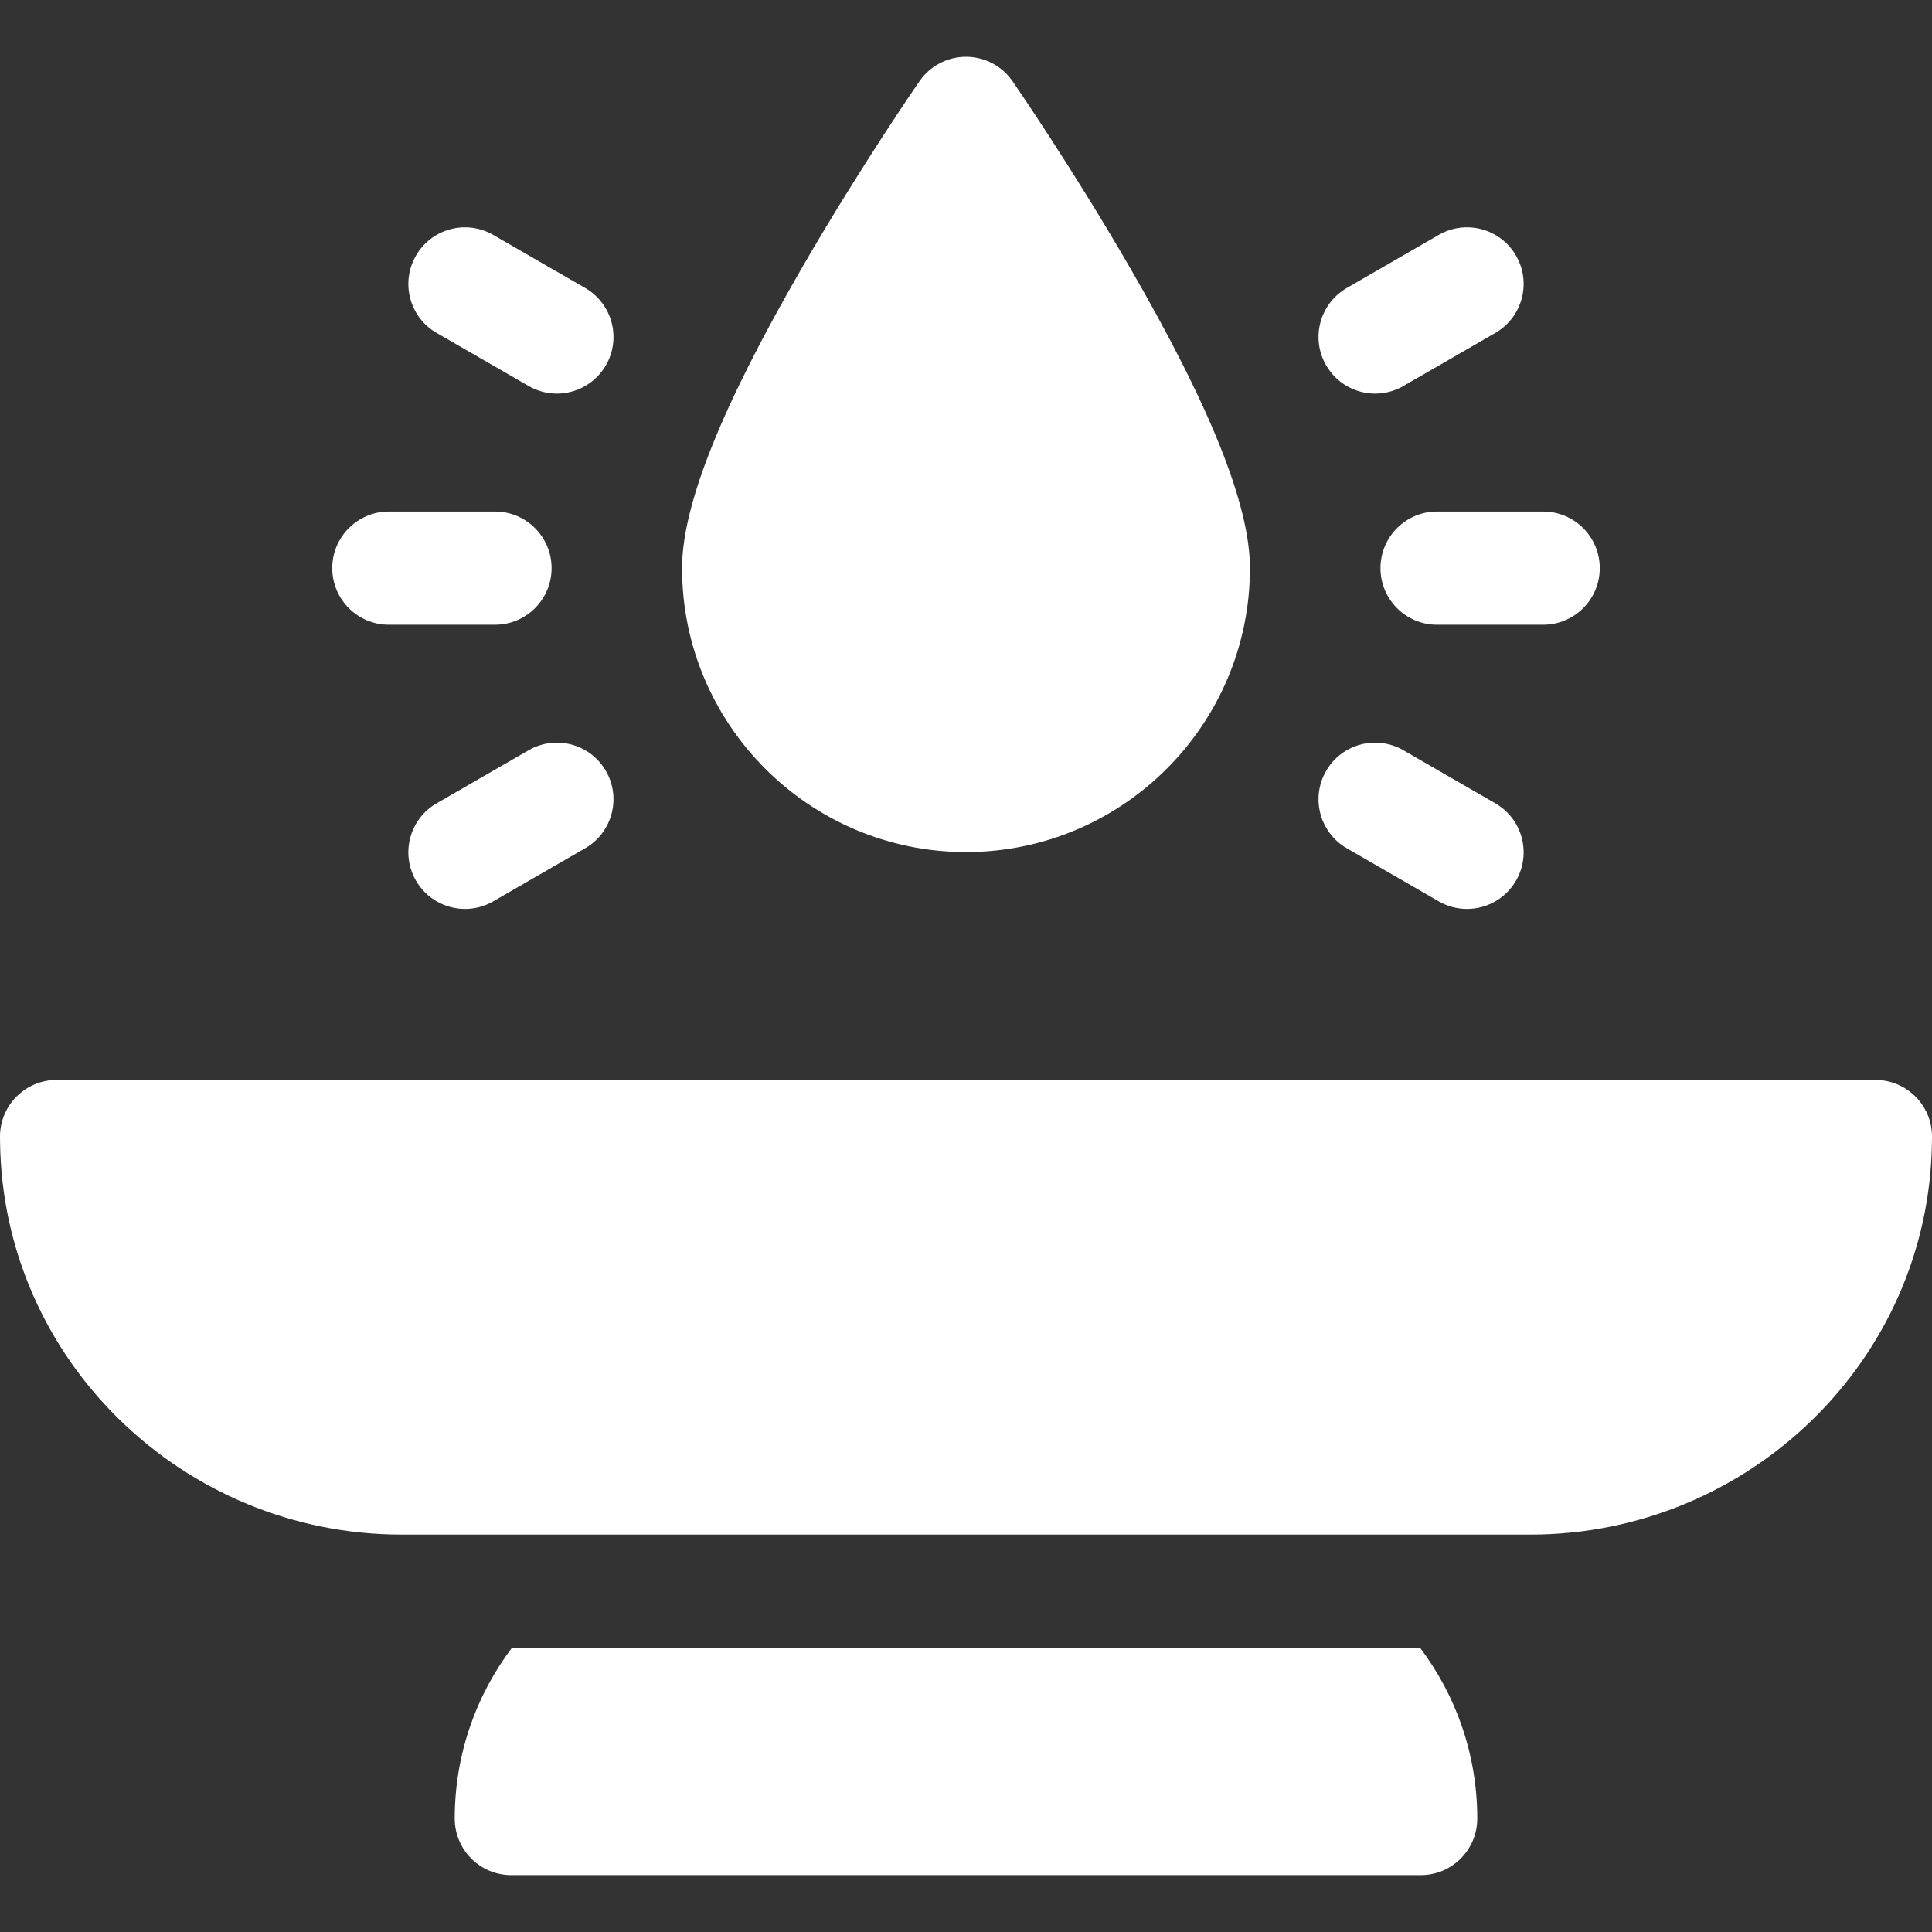 <svg width="30" height="30" viewBox="0 0 30 30" fill="none" xmlns="http://www.w3.org/2000/svg">
<rect x="0" y="0" width="30" height="30" fill="#333333" stroke="none"/>
<g clip-path="url(#clip0_4643_9030)">
<path d="M29.999 17.736C30 17.707 30 17.677 30 17.648C30 17.162 29.606 16.769 29.121 16.769H0.879C0.394 16.769 0 17.162 0 17.648C0 17.677 0 17.707 0.001 17.736C0.044 21.125 2.849 23.829 6.237 23.829H23.763C27.151 23.829 29.956 21.125 29.999 17.736Z" fill="white"/>
<path d="M7.949 25.587C7.392 26.326 7.061 27.244 7.061 28.238C7.061 28.724 7.454 29.117 7.939 29.117H22.061C22.546 29.117 22.939 28.724 22.939 28.238C22.939 27.244 22.608 26.326 22.051 25.587H7.949Z" fill="white"/>
<path d="M15 13.231C17.431 13.231 19.409 11.253 19.409 8.822C19.409 7.843 18.793 6.305 17.525 4.12C16.636 2.586 15.76 1.315 15.723 1.262C15.559 1.024 15.289 0.882 15 0.882C14.711 0.882 14.441 1.024 14.277 1.262C14.24 1.315 13.364 2.586 12.475 4.12C11.207 6.305 10.591 7.843 10.591 8.822C10.591 11.253 12.569 13.231 15 13.231Z" fill="white"/>
<path d="M6.038 9.701H7.686C8.171 9.701 8.565 9.307 8.565 8.822C8.565 8.337 8.171 7.943 7.686 7.943H6.038C5.553 7.943 5.159 8.337 5.159 8.822C5.159 9.307 5.553 9.701 6.038 9.701Z" fill="white"/>
<path d="M8.208 11.65L6.78 12.474C6.36 12.716 6.216 13.254 6.459 13.674C6.621 13.956 6.917 14.114 7.221 14.114C7.37 14.114 7.521 14.076 7.659 13.996L9.086 13.172C9.507 12.929 9.651 12.392 9.408 11.971C9.166 11.551 8.628 11.407 8.208 11.65Z" fill="white"/>
<path d="M6.78 5.17L8.208 5.994C8.346 6.074 8.497 6.112 8.646 6.112C8.95 6.112 9.245 5.954 9.408 5.673C9.651 5.252 9.507 4.715 9.087 4.472L7.659 3.648C7.239 3.405 6.701 3.549 6.459 3.97C6.216 4.39 6.36 4.928 6.78 5.17Z" fill="white"/>
<path d="M21.436 8.822C21.436 9.307 21.829 9.701 22.314 9.701H23.962C24.448 9.701 24.841 9.307 24.841 8.822C24.841 8.337 24.448 7.943 23.962 7.943H22.314C21.829 7.943 21.436 8.337 21.436 8.822Z" fill="white"/>
<path d="M21.354 6.112C21.503 6.112 21.654 6.074 21.792 5.994L23.219 5.17C23.64 4.927 23.784 4.39 23.541 3.97C23.298 3.549 22.761 3.405 22.34 3.648L20.913 4.472C20.493 4.715 20.349 5.252 20.592 5.672C20.754 5.955 21.05 6.112 21.354 6.112Z" fill="white"/>
<path d="M20.913 13.172L22.34 13.996C22.479 14.076 22.63 14.114 22.779 14.114C23.083 14.114 23.378 13.956 23.541 13.674C23.784 13.254 23.64 12.716 23.219 12.474L21.792 11.65C21.372 11.407 20.834 11.551 20.592 11.971C20.349 12.392 20.493 12.929 20.913 13.172Z" fill="white"/>
</g>
<defs>
<clipPath id="clip0_4643_9030">
<rect width="30" height="30" fill="white"/>
</clipPath>
</defs>
</svg>
